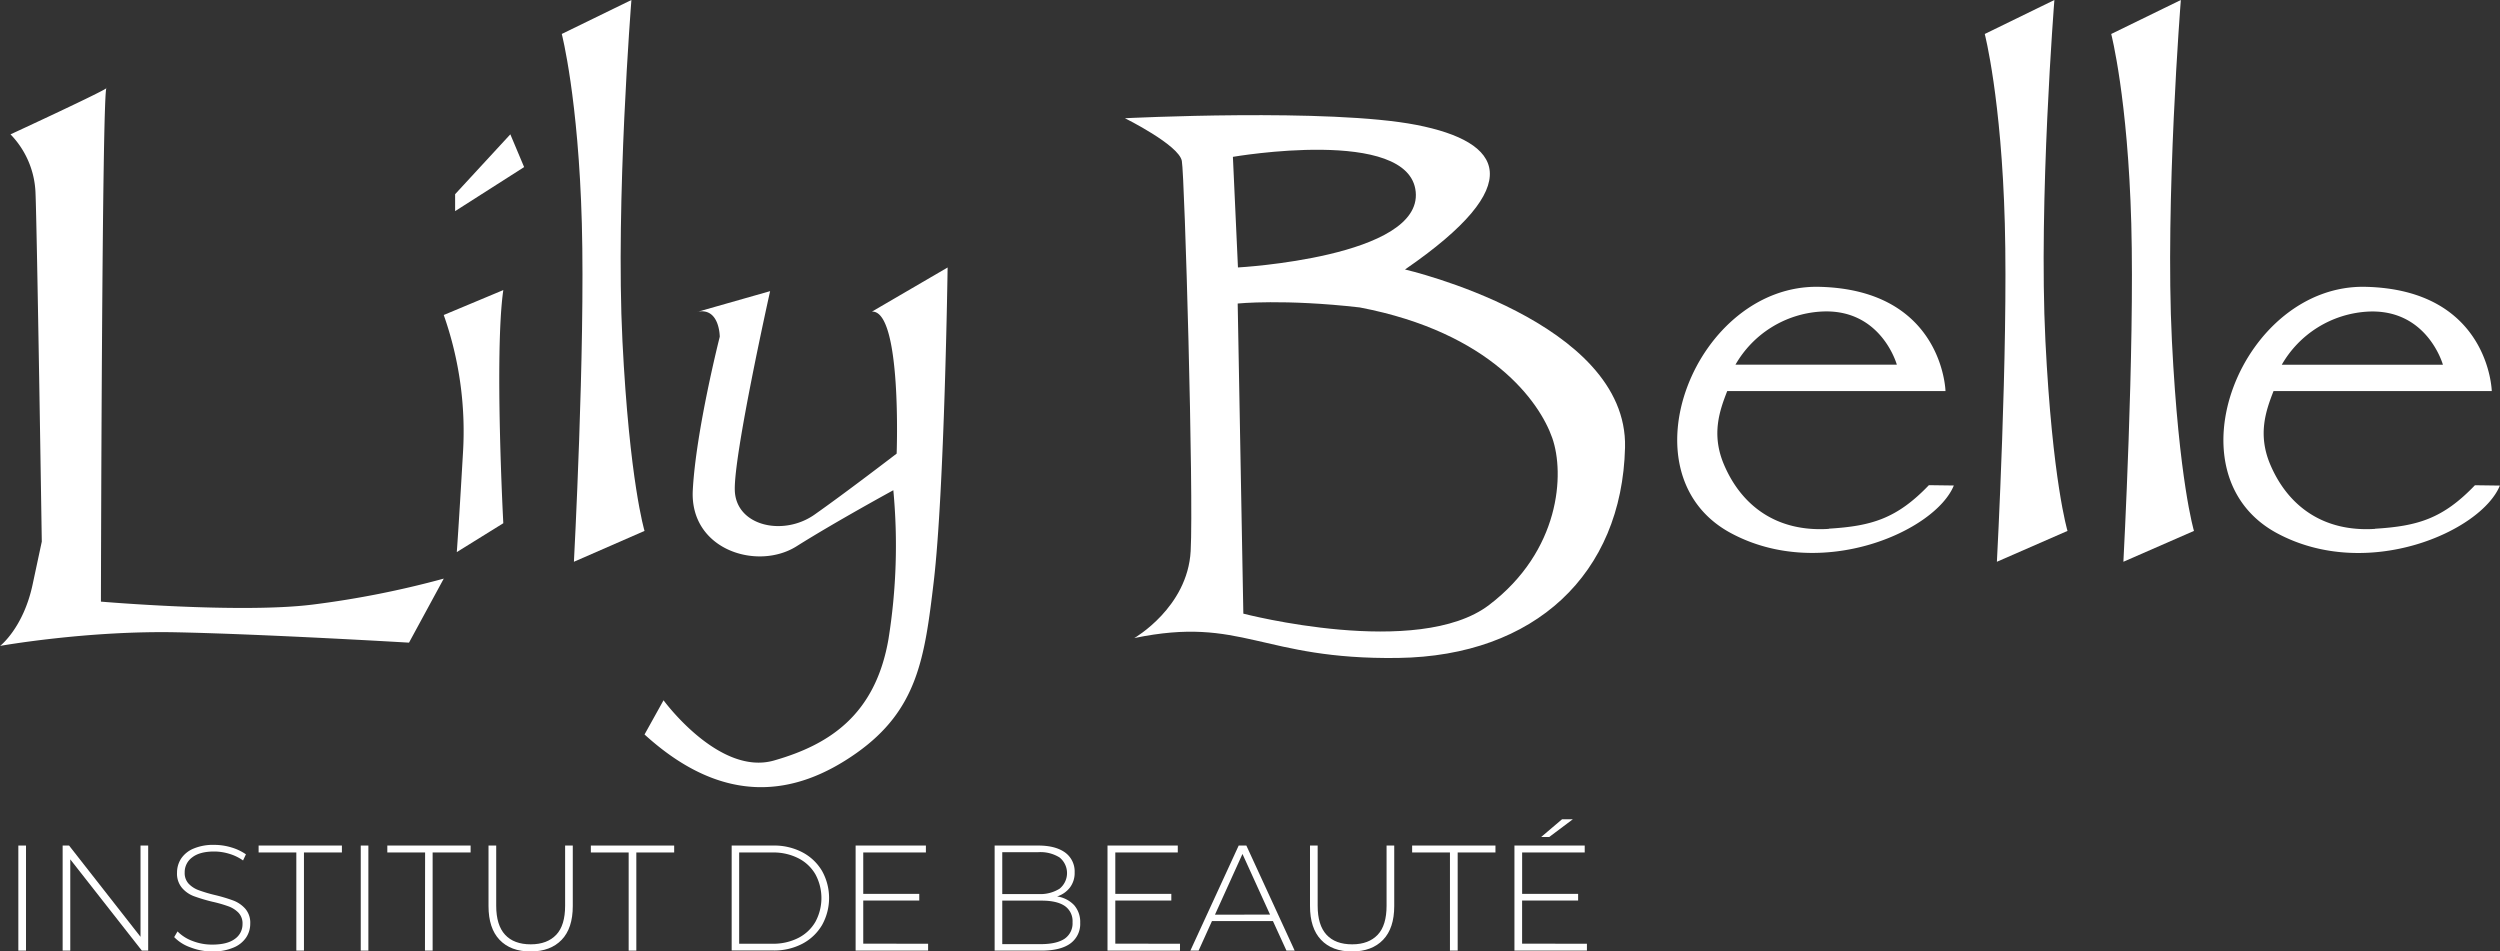 <svg id="Calque_1" data-name="Calque 1" xmlns="http://www.w3.org/2000/svg" viewBox="0 0 747.06 284.29"><rect x="0" y="0" width="747.06" height="284.29" fill="#333333" stroke="none"/><defs><style>.cls-1{fill:#fff;}</style></defs><path class="cls-1" d="M139.32,98.8a104.59,104.59,0,0,1,5.76,41c-1.35,23.34-1.86,29.85-1.86,29.85l13.9-8.63s-2.71-50.8,0-69.67Z" transform="translate(-6.72 -4.67)"/><path class="cls-1" d="M174.59,14.82,195.4,4.67s-4.78,60-2.68,101.9,6.6,56.75,6.6,56.75l-21.1,9.22s3.38-63.48,2.37-101-6-56.73-6-56.73" transform="translate(-6.72 -4.67)"/><path class="cls-1" d="M599.82,14.82l20.8-10.15s-4.77,60-2.68,101.9,6.6,56.75,6.6,56.75l-21.1,9.22s3.38-63.48,2.37-101-6-56.73-6-56.73" transform="translate(-6.72 -4.67)"/><path class="cls-1" d="M637.61,14.82l20.8-10.15s-4.77,60-2.67,101.9,6.59,56.75,6.59,56.75l-21.09,9.22s3.38-63.48,2.36-101-6-56.73-6-56.73" transform="translate(-6.72 -4.67)"/><polygon class="cls-1" points="136 58.03 136 63.09 156.62 49.93 152.5 40.14 136 58.03"/><path class="cls-1" d="M215.18,97.84l21.67-6.17s-10.95,49-10.55,59.61,14.49,13.72,23.79,7.19,24.57-18.25,24.57-18.25,1.61-42.78-7.37-42.44l22.6-13.18s-.93,66.57-4.15,93.89c-2.7,22.84-4.85,38.3-23.06,51.19s-39.56,16.15-63.36-5.53L205,213.93s16.57,22.69,33,18,30.31-13.53,34.23-36.36a176.81,176.81,0,0,0,1.44-44.41s-17.27,9.42-28.93,16.76-31.94,1.11-31-16.76,8.06-45.86,8.06-45.86,0-8.81-6.67-7.47" transform="translate(-6.72 -4.67)"/><path class="cls-1" d="M9.86,44.82s30.07-13.9,28.69-13.9-1.67,153.53-1.67,153.53,41.47,3.56,63.06.91a281.37,281.37,0,0,0,39.39-7.79l-10.39,19.14s-42.23-2.51-69.18-3.09-53,4.06-53,4.06,6.92-5.35,9.69-18.27l2.76-12.9S17.79,73.35,17.33,62.28A26.48,26.48,0,0,0,9.86,44.82" transform="translate(-6.72 -4.67)"/><path class="cls-1" d="M426.57,85.2C463.64,59.71,455.9,47.06,430,42s-87.12-2-87.12-2,16.14,8,17,12.76,3.56,99.7,2.64,116.58-16.85,26-16.85,26c32.29-6.7,37.81,6.52,78.86,5.94,40.84-.57,66.87-25.08,67.79-62.89S426.57,85.2,426.57,85.2m3.2-23.2c1.88,19.59-53.12,22.59-53.12,22.59l-1.51-33.05S427.89,42.43,429.77,62M451.7,185.45c-21.26,16.18-73.44,2.59-73.44,2.59l-1.69-92.67s13.81-1.42,36.48,1.17c39.23,7.51,53.77,28.29,57.52,39s2.4,33.73-18.87,49.91" transform="translate(-6.72 -4.67)"/><path class="cls-1" d="M553.2,162.71c-15.48,1-26.07-6.82-31.34-19.27-3.81-9-1.26-16.14,1-21.92h65.22s-.77-30.24-37.66-31.14S490.85,146.24,524,164c26.95,14.47,61-.56,66.57-14.25l-7.45-.1c-9.58,10-17.12,12.22-29.88,13m-2.39-64.87c18-1.09,22.69,15.86,22.69,15.86H525.32a31.63,31.63,0,0,1,25.49-15.86" transform="translate(-6.72 -4.67)"/><path class="cls-1" d="M716.45,162.71c-15.47,1-26.07-6.82-31.34-19.27-3.8-9-1.26-16.14,1-21.92h65.21s-.76-30.24-37.65-31.14-59.6,55.86-26.49,73.64c26.94,14.47,61-.56,66.56-14.25l-7.45-.1c-9.57,10-17.11,12.22-29.88,13m-2.39-64.87c18-1.09,22.7,15.86,22.7,15.86H688.57a31.66,31.66,0,0,1,25.49-15.86" transform="translate(-6.72 -4.67)"/><path class="cls-1" d="M12.2,257.34h2.29v31.4H12.2Z" transform="translate(-6.72 -4.67)"/><path class="cls-1" d="M51,257.34v31.4H49.11L27.72,261.47v27.27H25.44v-31.4h1.92l21.35,27.27V257.34Z" transform="translate(-6.72 -4.67)"/><path class="cls-1" d="M63.63,287.77a12.5,12.5,0,0,1-4.86-3.07l1-1.7a12.12,12.12,0,0,0,4.46,2.85,16,16,0,0,0,5.89,1.09c3,0,5.25-.56,6.78-1.7a5.31,5.31,0,0,0,2.29-4.44A4.64,4.64,0,0,0,78,277.43a8,8,0,0,0-3-1.92,39.44,39.44,0,0,0-4.85-1.39,52.06,52.06,0,0,1-5.53-1.66,8.71,8.71,0,0,1-3.54-2.5,6.57,6.57,0,0,1-1.46-4.5,7.65,7.65,0,0,1,1.21-4.2,8.24,8.24,0,0,1,3.7-3,15.09,15.09,0,0,1,6.21-1.12,17.54,17.54,0,0,1,5.12.76,15.11,15.11,0,0,1,4.35,2.06l-.86,1.84a14.11,14.11,0,0,0-4.14-2,15.6,15.6,0,0,0-4.47-.68c-2.9,0-5.09.59-6.59,1.76a5.45,5.45,0,0,0-2.24,4.52,4.64,4.64,0,0,0,1.21,3.37,7.83,7.83,0,0,0,3,1.92A43.15,43.15,0,0,0,71,272.14a48.25,48.25,0,0,1,5.52,1.66,9.11,9.11,0,0,1,3.52,2.45,6.4,6.4,0,0,1,1.46,4.42,7.42,7.42,0,0,1-1.24,4.17,8.39,8.39,0,0,1-3.79,3A15.58,15.58,0,0,1,70.2,289,18.14,18.14,0,0,1,63.63,287.77Z" transform="translate(-6.72 -4.67)"/><path class="cls-1" d="M95.27,259.41H84v-2.07h24.89v2.07H97.55v29.33H95.27Z" transform="translate(-6.72 -4.67)"/><path class="cls-1" d="M114.52,257.34h2.28v31.4h-2.28Z" transform="translate(-6.72 -4.67)"/><path class="cls-1" d="M133.75,259.41H122.46v-2.07h24.89v2.07H136v29.33h-2.29Z" transform="translate(-6.72 -4.67)"/><path class="cls-1" d="M156,285.51q-3.3-3.47-3.3-10.09V257.34H155v18c0,3.86.89,6.74,2.65,8.65s4.32,2.87,7.67,2.87,5.86-1,7.63-2.87,2.64-4.79,2.64-8.65v-18h2.29v18.08q0,6.63-3.32,10.09T165.29,289Q159.32,289,156,285.51Z" transform="translate(-6.72 -4.67)"/><path class="cls-1" d="M194.58,259.41h-11.3v-2.07h24.9v2.07H196.87v29.33h-2.29Z" transform="translate(-6.72 -4.67)"/><path class="cls-1" d="M225.36,257.34h12.42a18.14,18.14,0,0,1,8.68,2,14.77,14.77,0,0,1,5.9,5.58,16.58,16.58,0,0,1,0,16.19,14.79,14.79,0,0,1-5.9,5.59,18.14,18.14,0,0,1-8.68,2H225.36Zm12.24,29.34a16.39,16.39,0,0,0,7.67-1.73,12.32,12.32,0,0,0,5.12-4.83,14.92,14.92,0,0,0,0-14.17,12.29,12.29,0,0,0-5.12-4.82,16.39,16.39,0,0,0-7.67-1.72h-10v27.27Z" transform="translate(-6.72 -4.67)"/><path class="cls-1" d="M284.06,286.68v2.06H262.4v-31.4h21v2.07H264.68v12.37h16.74v2H264.68v12.88Z" transform="translate(-6.72 -4.67)"/><path class="cls-1" d="M327.73,275.19a7.64,7.64,0,0,1,1.78,5.25,7.21,7.21,0,0,1-2.92,6.15q-2.93,2.15-8.65,2.15h-14v-31.4H317c3.4,0,6.06.69,8,2.08a7,7,0,0,1,2.85,5.95,7.19,7.19,0,0,1-1.42,4.53,7.86,7.86,0,0,1-3.83,2.65A8.67,8.67,0,0,1,327.73,275.19Zm-21.51-15.87v12.51H317a10.85,10.85,0,0,0,6.34-1.59,6,6,0,0,0,0-9.34,10.78,10.78,0,0,0-6.34-1.58Zm18.64,25.86a5.55,5.55,0,0,0,2.36-4.92,5.47,5.47,0,0,0-2.36-4.89q-2.36-1.58-6.92-1.57H306.22v13h11.72Q322.5,286.76,324.86,285.18Z" transform="translate(-6.72 -4.67)"/><path class="cls-1" d="M359.33,286.68v2.06H337.67v-31.4h21v2.07H340v12.37h16.74v2H340v12.88Z" transform="translate(-6.72 -4.67)"/><path class="cls-1" d="M387.1,279.9H368.89l-4,8.84h-2.46l14.44-31.4h2.29l14.44,31.4h-2.46Zm-.86-1.93L378,259.85,369.78,278Z" transform="translate(-6.72 -4.67)"/><path class="cls-1" d="M401.48,285.51q-3.3-3.47-3.3-10.09V257.34h2.29v18q0,5.79,2.64,8.65c1.77,1.92,4.32,2.87,7.68,2.87s5.86-1,7.63-2.87,2.64-4.79,2.64-8.65v-18h2.29v18.08q0,6.63-3.33,10.09T410.74,289Q404.77,289,401.48,285.51Z" transform="translate(-6.72 -4.67)"/><path class="cls-1" d="M440,259.41h-11.3v-2.07h24.9v2.07H442.31v29.33H440Z" transform="translate(-6.72 -4.67)"/><path class="cls-1" d="M480.93,286.68v2.06H459.27v-31.4h21v2.07h-18.7v12.37h16.73v2H461.56v12.88Zm-7.44-37.19h3.23l-7.05,5.29h-2.41Z" transform="translate(-6.72 -4.67)"/></svg>